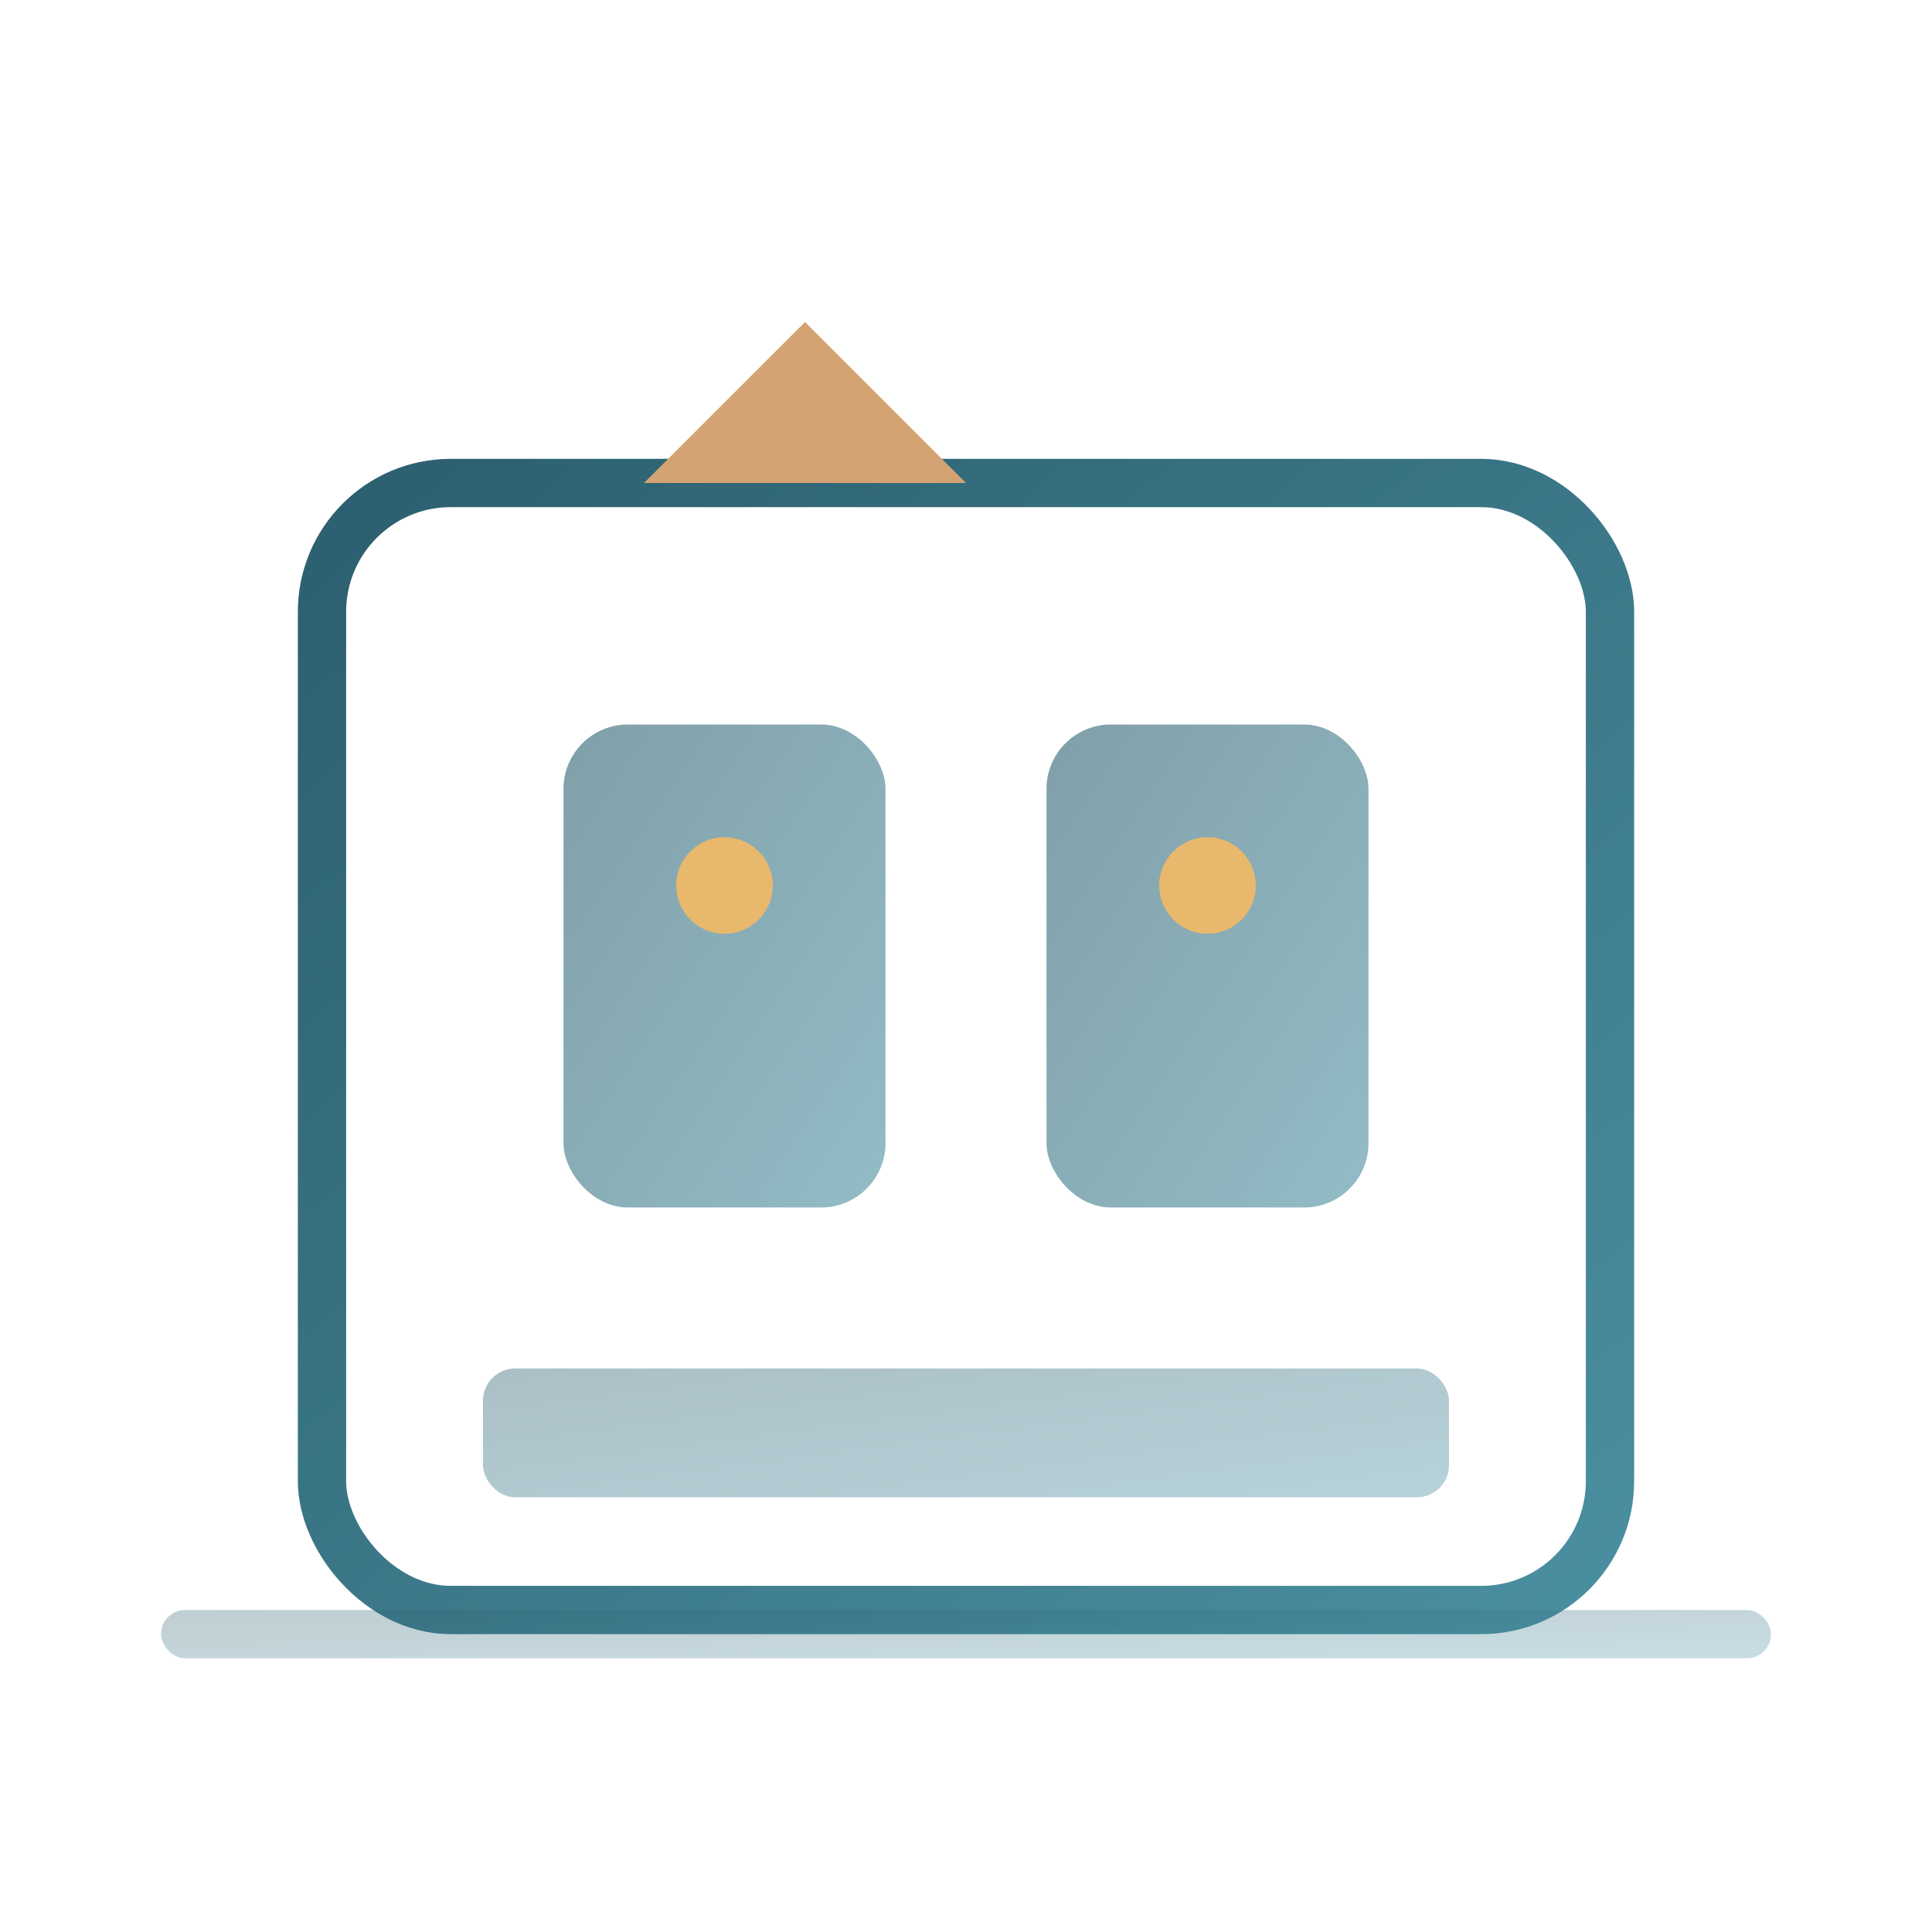 <svg width="120" height="120" viewBox="0 0 120 120" fill="none" xmlns="http://www.w3.org/2000/svg">
  <defs>
    <linearGradient id="intGrad" x1="0%" y1="0%" x2="100%" y2="100%">
      <stop offset="0%" style="stop-color:#2c5f6f;stop-opacity:1" />
      <stop offset="100%" style="stop-color:#4a8fa0;stop-opacity:1" />
    </linearGradient>
  </defs>
  
  <rect x="20" y="30" width="80" height="70" rx="8" stroke="url(#intGrad)" stroke-width="3" fill="none"/>
  
  <rect x="35" y="45" width="20" height="30" rx="4" fill="url(#intGrad)" opacity="0.6"/>
  <rect x="65" y="45" width="20" height="30" rx="4" fill="url(#intGrad)" opacity="0.6"/>
  
  <rect x="30" y="85" width="60" height="8" rx="2" fill="url(#intGrad)" opacity="0.4"/>
  
  <path d="M50 20 L60 30 L40 30 Z" fill="#d4a373"/>
  
  <circle cx="45" cy="55" r="3" fill="#e8b86d"/>
  <circle cx="75" cy="55" r="3" fill="#e8b86d"/>
  
  <rect x="10" y="100" width="100" height="3" rx="1.5" fill="url(#intGrad)" opacity="0.3"/>
</svg>

